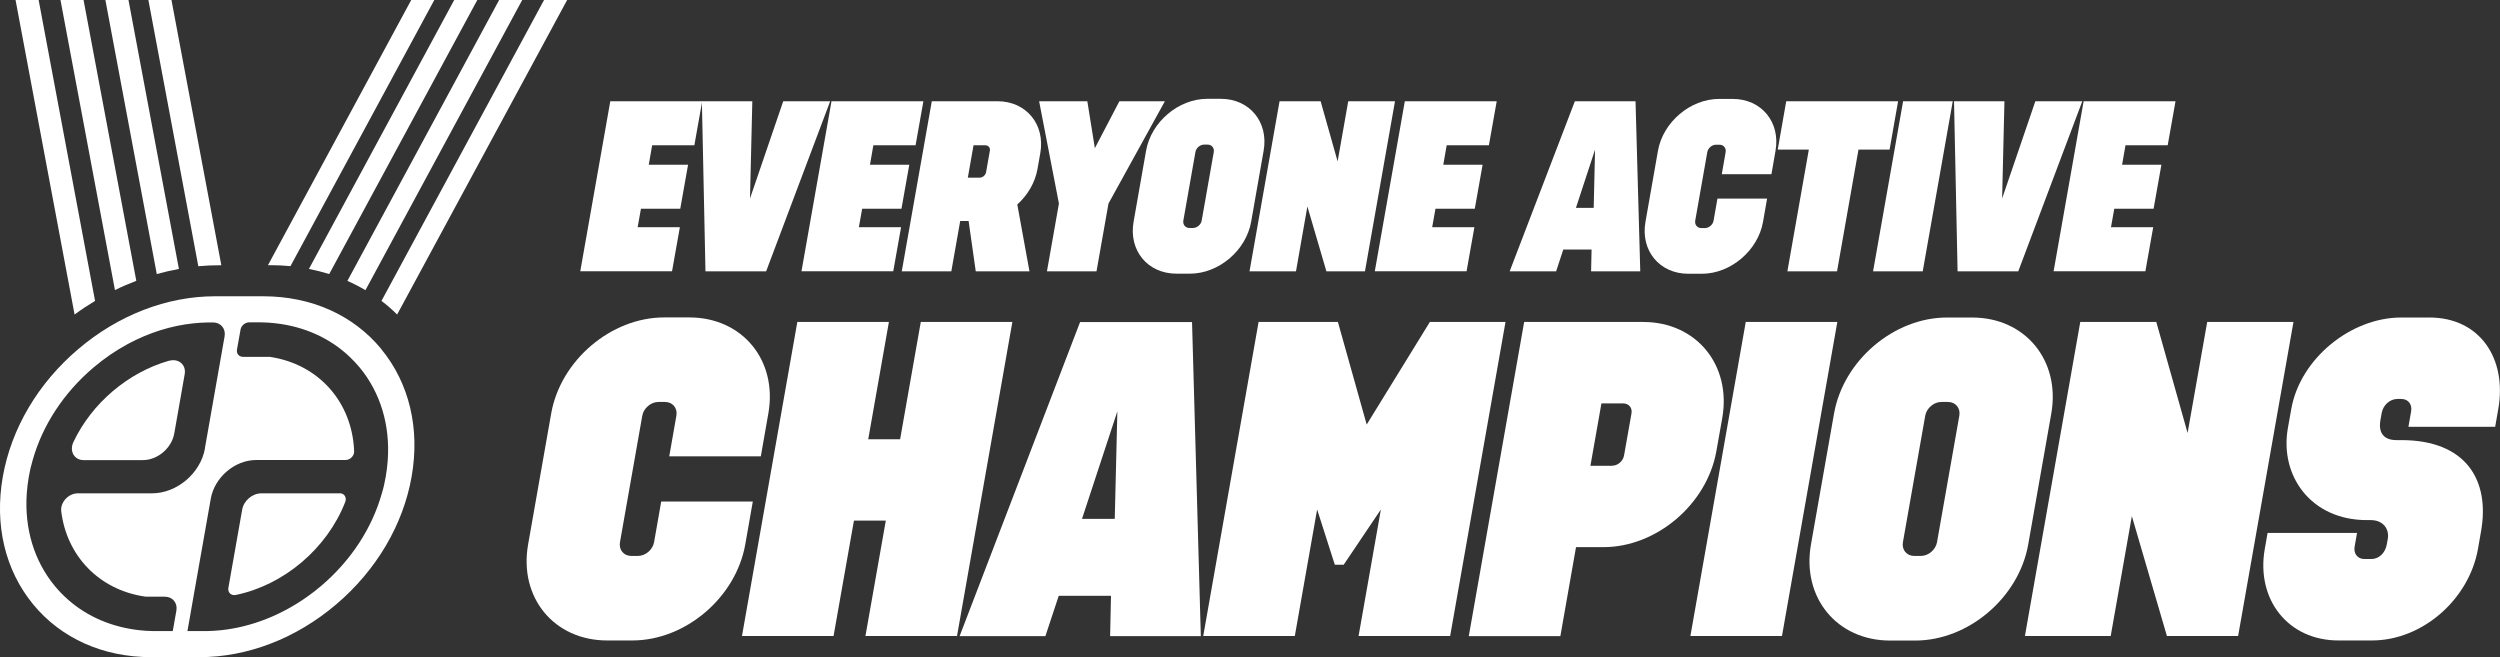<?xml version="1.0" encoding="UTF-8"?>
<svg id="Layer_1" xmlns="http://www.w3.org/2000/svg" version="1.1" viewBox="0 0 2588 680.3">
  <rect x="0" y="0" width="2588" height="680.3" fill="#333333" stroke="none"/>
  <!-- Generator: Adobe Illustrator 29.2.1, SVG Export Plug-In . SVG Version: 2.1.0 Build 116)  -->
  
  <defs>
    <style>
      .st0 {
        fill: #fff;
      }
    </style>
  </defs>
  <g>
    <path class="st0" d="M351.6,510.7h-81c-9.4,0-18.3,7.6-19.9,16.9l-14.3,81c-.8,4.7,2.9,8.3,7.7,7.3,49.9-10.3,94.6-48.2,113.3-96.3,1.8-4.6-1-9-5.7-9h0Z"/>
    <path class="st0" d="M394.8,361.4c-29.1-35.3-72.5-54.7-122.5-54.7s-.7,0-1,0h-47.6c-.3,0-.7,0-1,0-49.9,0-100.2,19.4-141.7,54.7C39.4,396.7,11.7,443.6,2.9,493.5s2.4,96.8,31.4,132.1,72.5,54.7,122.5,54.7.7,0,1,0h47.6c.3,0,.7,0,1,0,49.9,0,100.2-19.4,141.7-54.7,41.5-35.3,69.2-82.2,78-132.1,8.8-49.9-2.4-96.8-31.4-132.1ZM212.2,464.1c-4.5,25.8-29.1,46.6-54.9,46.6h-76.8c-9.7,0-18.3,9.4-17.1,18.7,5.7,46,39,81,86.2,88.1.7,0,1.4.2,2.1.2h19c8,0,13.3,6.5,11.9,14.4l-3.6,20.3-.2.9h-14.5c-.9,0-1.9,0-2.8,0s-1.9,0-2.8,0c-4.8,0-9.6-.4-14.3-.9-28.4-3.1-53.7-13.9-73.7-31.4-5-4.4-9.7-9.2-14-14.4-21.5-26.1-31.5-59.6-29-95.8.4-5.7,1.1-11.4,2.1-17.2s2.3-11.6,4-17.2c10.2-36.2,32.1-69.7,62.8-95.8,11.4-9.7,23.5-17.9,36.1-24.7,21.5-11.5,44.5-18.8,67.7-21.2,4.9-.5,9.7-.8,14.6-.9.9,0,1.9,0,2.8,0s1.9,0,2.8,0h0c8,0,13.3,6.5,11.9,14.4l-20.4,115.9h0ZM332.5,606.5c-4.6,3.9-9.4,7.7-14.3,11.1h0c-27.4,19.5-58.3,31.5-89.5,34.8-4.9.5-9.7.8-14.6.9-.9,0-1.9,0-2.8,0s-1.9,0-2.8,0h-14.5l.2-.9,6.1-34.8,17.9-101.4c3.9-22.1,24.9-40,47-40h92.5c4.7,0,9.1-4.3,8.9-9-1.9-50.9-36.8-90.4-87.5-97.8-.3,0-.7,0-1.1,0h-26.5c-4.1,0-6.9-3.3-6.2-7.5l3.7-20.7c.7-4.1,4.7-7.5,8.8-7.5h7c.9,0,1.9,0,2.8,0s1.9,0,2.8,0c4.8,0,9.6.4,14.3.9,30.1,3.3,56.8,15.3,77.3,34.8,3.7,3.5,7.1,7.2,10.4,11.1,21.5,26.1,31.5,59.6,29,95.8-.4,5.7-1.1,11.4-2.1,17.2s-2.3,11.6-4,17.2c-10.2,36.2-32.1,69.7-62.8,95.8h0Z"/>
    <path class="st0" d="M175,373.4c-42.4,12.1-79.9,43.9-99,84.2-4.4,9.3.8,18.7,10.5,18.7h61.4c15.3,0,29.8-12.4,32.5-27.6l10.8-61.4c1.7-9.7-6.4-16.6-16.2-13.8h0Z"/>
  </g>
  <g>
    <path class="st0" d="M279.2,274.5c7.3,0,14.4.3,21.5,1L449.6,0h-23.9l-148.3,274.5h.5c.4,0,.9,0,1.3,0h0Z"/>
    <path class="st0" d="M494.1,0h-23.9l-150.4,278.4c7.2,1.4,14.2,3.2,21,5.3L494.1,0h0Z"/>
    <path class="st0" d="M540.6,0h-23.9l-157.1,290.8c6.5,2.8,12.7,6,18.7,9.6L540.6,0h0Z"/>
    <path class="st0" d="M587.1,0h-23.9l-168.3,311.5c5.7,4.3,11.1,9,16.2,14.1L587.1,0h0Z"/>
    <path class="st0" d="M228.6,274.5h.5L177.5,0h-23.9l51.7,275.6c7.3-.7,14.6-1,21.8-1s.9,0,1.4,0h0Z"/>
    <path class="st0" d="M133,0h-23.9l53.2,283.7c7.6-2.1,15.2-3.9,22.9-5.3L133,0h0Z"/>
    <path class="st0" d="M86.5,0h-23.9l56.4,300.3c7.2-3.6,14.6-6.7,22.1-9.6L86.5,0Z"/>
    <path class="st0" d="M40,0h-23.9l61.1,325.6c6.9-5.1,14-9.8,21.2-14.1L40,0h0Z"/>
  </g>
  <g>
    <path class="st0" d="M779.3,519.2l-7.8,44.4c-9.7,54.9-61.9,99.4-116.9,99.4h-26.1c-54.9,0-91.5-44.4-81.8-99.4l23.9-135.6c9.7-54.9,61.9-99.4,116.9-99.4h26.1c54.9,0,91.5,44.4,81.8,99.4l-7.8,44.4h-94.8l7.4-42.1c1.4-7.8-3.9-14.2-11.7-14.2h-6.9c-7.8,0-15.3,6.4-16.7,14.2l-23.1,131c-1.4,7.8,3.9,14.2,11.7,14.2h6.9c7.8,0,15.3-6.4,16.7-14.2l7.4-42.1h94.8,0Z"/>
    <path class="st0" d="M825.4,333.3h94.8l-21.4,121.4h33l21.4-121.4h94.8l-57.3,325.1h-94.8l21.1-119.5h-33l-21.1,119.5h-94.8l57.3-325.1Z"/>
    <path class="st0" d="M1150,616.8h-54l-13.8,41.7h-88.8l124.7-325.1h115.9l9.1,325.1h-93.9l.9-41.7h0ZM1120.1,537.1h33.9l2.7-111.3-36.6,111.3h0Z"/>
    <path class="st0" d="M1303,333.3h82l29.8,106.2,65.4-106.2h78.3l-57.3,325.1h-94.8l23.1-131-38.5,57.2h-9.2l-18.3-57.2-23.1,131h-94.8l57.3-325.1h0Z"/>
    <path class="st0" d="M1577.8,333.3h123.2c54.9,0,91.5,44.4,81.9,99.4l-6.1,34.3c-9.7,54.9-61.9,99.4-116.9,99.4h-28.4l-16.2,92.1h-94.8l57.3-325.1h0ZM1668.8,482.1c5.9,0,11.3-4.6,12.4-10.5l7.7-43.5c1.1-5.9-2.7-10.5-8.7-10.5h-22.4l-11.4,64.6h22.4Z"/>
    <path class="st0" d="M1807.2,333.3h94.8l-57.3,325.1h-94.8l57.3-325.1Z"/>
    <path class="st0" d="M2015.5,328.7h26.1c54.9,0,91.5,44.4,81.9,99.4l-23.9,135.6c-9.7,54.9-61.9,99.4-116.9,99.4h-26.1c-54.9,0-91.5-44.4-81.9-99.4l23.9-135.6c9.7-54.9,61.9-99.4,116.9-99.4ZM1969.9,561.3c-1.4,7.8,3.9,14.2,11.7,14.2h6.9c7.8,0,15.3-6.4,16.7-14.2l23.1-131c1.4-7.8-3.9-14.2-11.7-14.2h-6.9c-7.8,0-15.3,6.4-16.7,14.2l-23.1,131Z"/>
    <path class="st0" d="M2153.4,333.3h78.8l32.4,114.9,20.3-114.9h89.3l-57.3,325.1h-73.7l-36.3-124.1-21.9,124.1h-88.8l57.3-325.1h0Z"/>
    <path class="st0" d="M2347.5,551.7h92.5l-2.5,14.2c-1.3,7.3,3.2,12.8,10.1,12.8h7.3c7.8,0,14.4-6.4,15.9-15.1l1-5.5c1.9-10.5-4.8-19.7-17.6-19.7h-4.1c-57.7,0-90.4-45.8-81.7-95.2l3.5-19.7c9.2-52.2,61.6-94.8,113.8-94.8h29.3c52.2,0,80.4,42.6,71.2,94.8l-3.2,18.3h-89.8l2.8-16c1.3-7.3-3.2-12.8-10.1-12.8h-4.1c-7.8,0-14.9,6.4-16.3,14.7l-1.3,7.3c-2.3,13.3,3.7,20.6,16.5,20.6h5c67.8,0,91.9,42.1,82.7,94.3l-3.2,18.3c-9.2,52.2-57.5,94.8-109.7,94.8h-34.8c-52.2,0-85.4-42.6-76.2-94.8l2.9-16.5h0Z"/>
  </g>
  <g>
    <path class="st0" d="M631.9,104.8h95l-8.1,45.6h-43.7l-3.5,20.1h40.7l-8.1,45.6h-40.7l-3.4,19.1h43.7l-8.1,45.6h-95l31.1-176.1h0Z"/>
    <path class="st0" d="M726.7,104.8h52.1l-2.4,100.7,34.4-100.7h48.6l-66.3,176.1h-62.8l-3.7-176.1h0Z"/>
    <path class="st0" d="M860.9,104.8h95l-8.1,45.6h-43.7l-3.5,20.1h40.7l-8.1,45.6h-40.7l-3.4,19.1h43.7l-8.1,45.6h-95l31.1-176.1h0Z"/>
    <path class="st0" d="M1002.7,228.8h-8.7l-9.2,52.1h-51.3l31.1-176.1h68c29.8,0,49.6,24.1,44.3,53.8l-2.9,16.4c-2.5,14.1-10.2,27-20.9,36.7l12.6,69.2h-55.6l-7.4-52.1h0ZM1014.1,183.9c3.2,0,6.1-2.5,6.7-5.7l3.9-22.1c.6-3.2-1.5-5.7-4.7-5.7h-12.2l-5.9,33.5h12.2Z"/>
    <path class="st0" d="M1096.2,210.7l-20.5-105.9h49.9l7.8,48.6,25.4-48.6h47.1l-58.4,105.9-12.4,70.2h-51.3l12.4-70.2h0Z"/>
    <path class="st0" d="M1249.7,102.3h14.1c29.8,0,49.6,24.1,44.3,53.8l-12.9,73.4c-5.2,29.8-33.6,53.8-63.3,53.8h-14.1c-29.8,0-49.6-24.1-44.3-53.8l12.9-73.4c5.2-29.8,33.6-53.8,63.3-53.8ZM1225,228.3c-.7,4.2,2.1,7.7,6.3,7.7h3.7c4.2,0,8.3-3.5,9-7.7l12.5-70.9c.7-4.2-2.1-7.7-6.3-7.7h-3.7c-4.2,0-8.3,3.5-9,7.7l-12.5,70.9Z"/>
    <path class="st0" d="M1324.4,104.8h42.7l17.6,62.3,11-62.3h48.4l-31.1,176.1h-39.9l-19.7-67.2-11.8,67.2h-48.1l31.1-176.1h0Z"/>
    <path class="st0" d="M1454.4,104.8h95l-8.1,45.6h-43.7l-3.5,20.1h40.7l-8.1,45.6h-40.7l-3.4,19.1h43.7l-8.1,45.6h-95l31.1-176.1h0Z"/>
    <path class="st0" d="M1647.6,258.3h-29.3l-7.4,22.6h-48.1l67.5-176.1h62.8l4.9,176.1h-50.9l.5-22.6h0ZM1631.4,215.2h18.4l1.4-60.3-19.8,60.3h0Z"/>
    <path class="st0" d="M1829.3,205.5l-4.2,24.1c-5.2,29.8-33.6,53.8-63.3,53.8h-14.1c-29.8,0-49.6-24.1-44.3-53.8l12.9-73.4c5.2-29.8,33.6-53.8,63.3-53.8h14.1c29.8,0,49.6,24.1,44.3,53.8l-4.2,24.1h-51.4l4-22.8c.7-4.2-2.1-7.7-6.3-7.7h-3.7c-4.2,0-8.3,3.5-9,7.7l-12.5,70.9c-.7,4.2,2.1,7.7,6.3,7.7h3.7c4.2,0,8.3-3.5,9-7.7l4-22.8h51.4Z"/>
    <path class="st0" d="M1872.5,154.9h-32.2l8.8-50.1h115.8l-8.8,50.1h-32.2l-22.2,126h-51.4l22.2-126h0Z"/>
    <path class="st0" d="M1970.1,104.8h51.4l-31.1,176.1h-51.4l31.1-176.1Z"/>
    <path class="st0" d="M2022.9,104.8h52.1l-2.4,100.7,34.4-100.7h48.6l-66.3,176.1h-62.8l-3.7-176.1h0Z"/>
    <path class="st0" d="M2157.1,104.8h95l-8.1,45.6h-43.7l-3.5,20.1h40.7l-8.1,45.6h-40.7l-3.4,19.1h43.7l-8.1,45.6h-95l31.1-176.1h0Z"/>
  </g>
</svg>